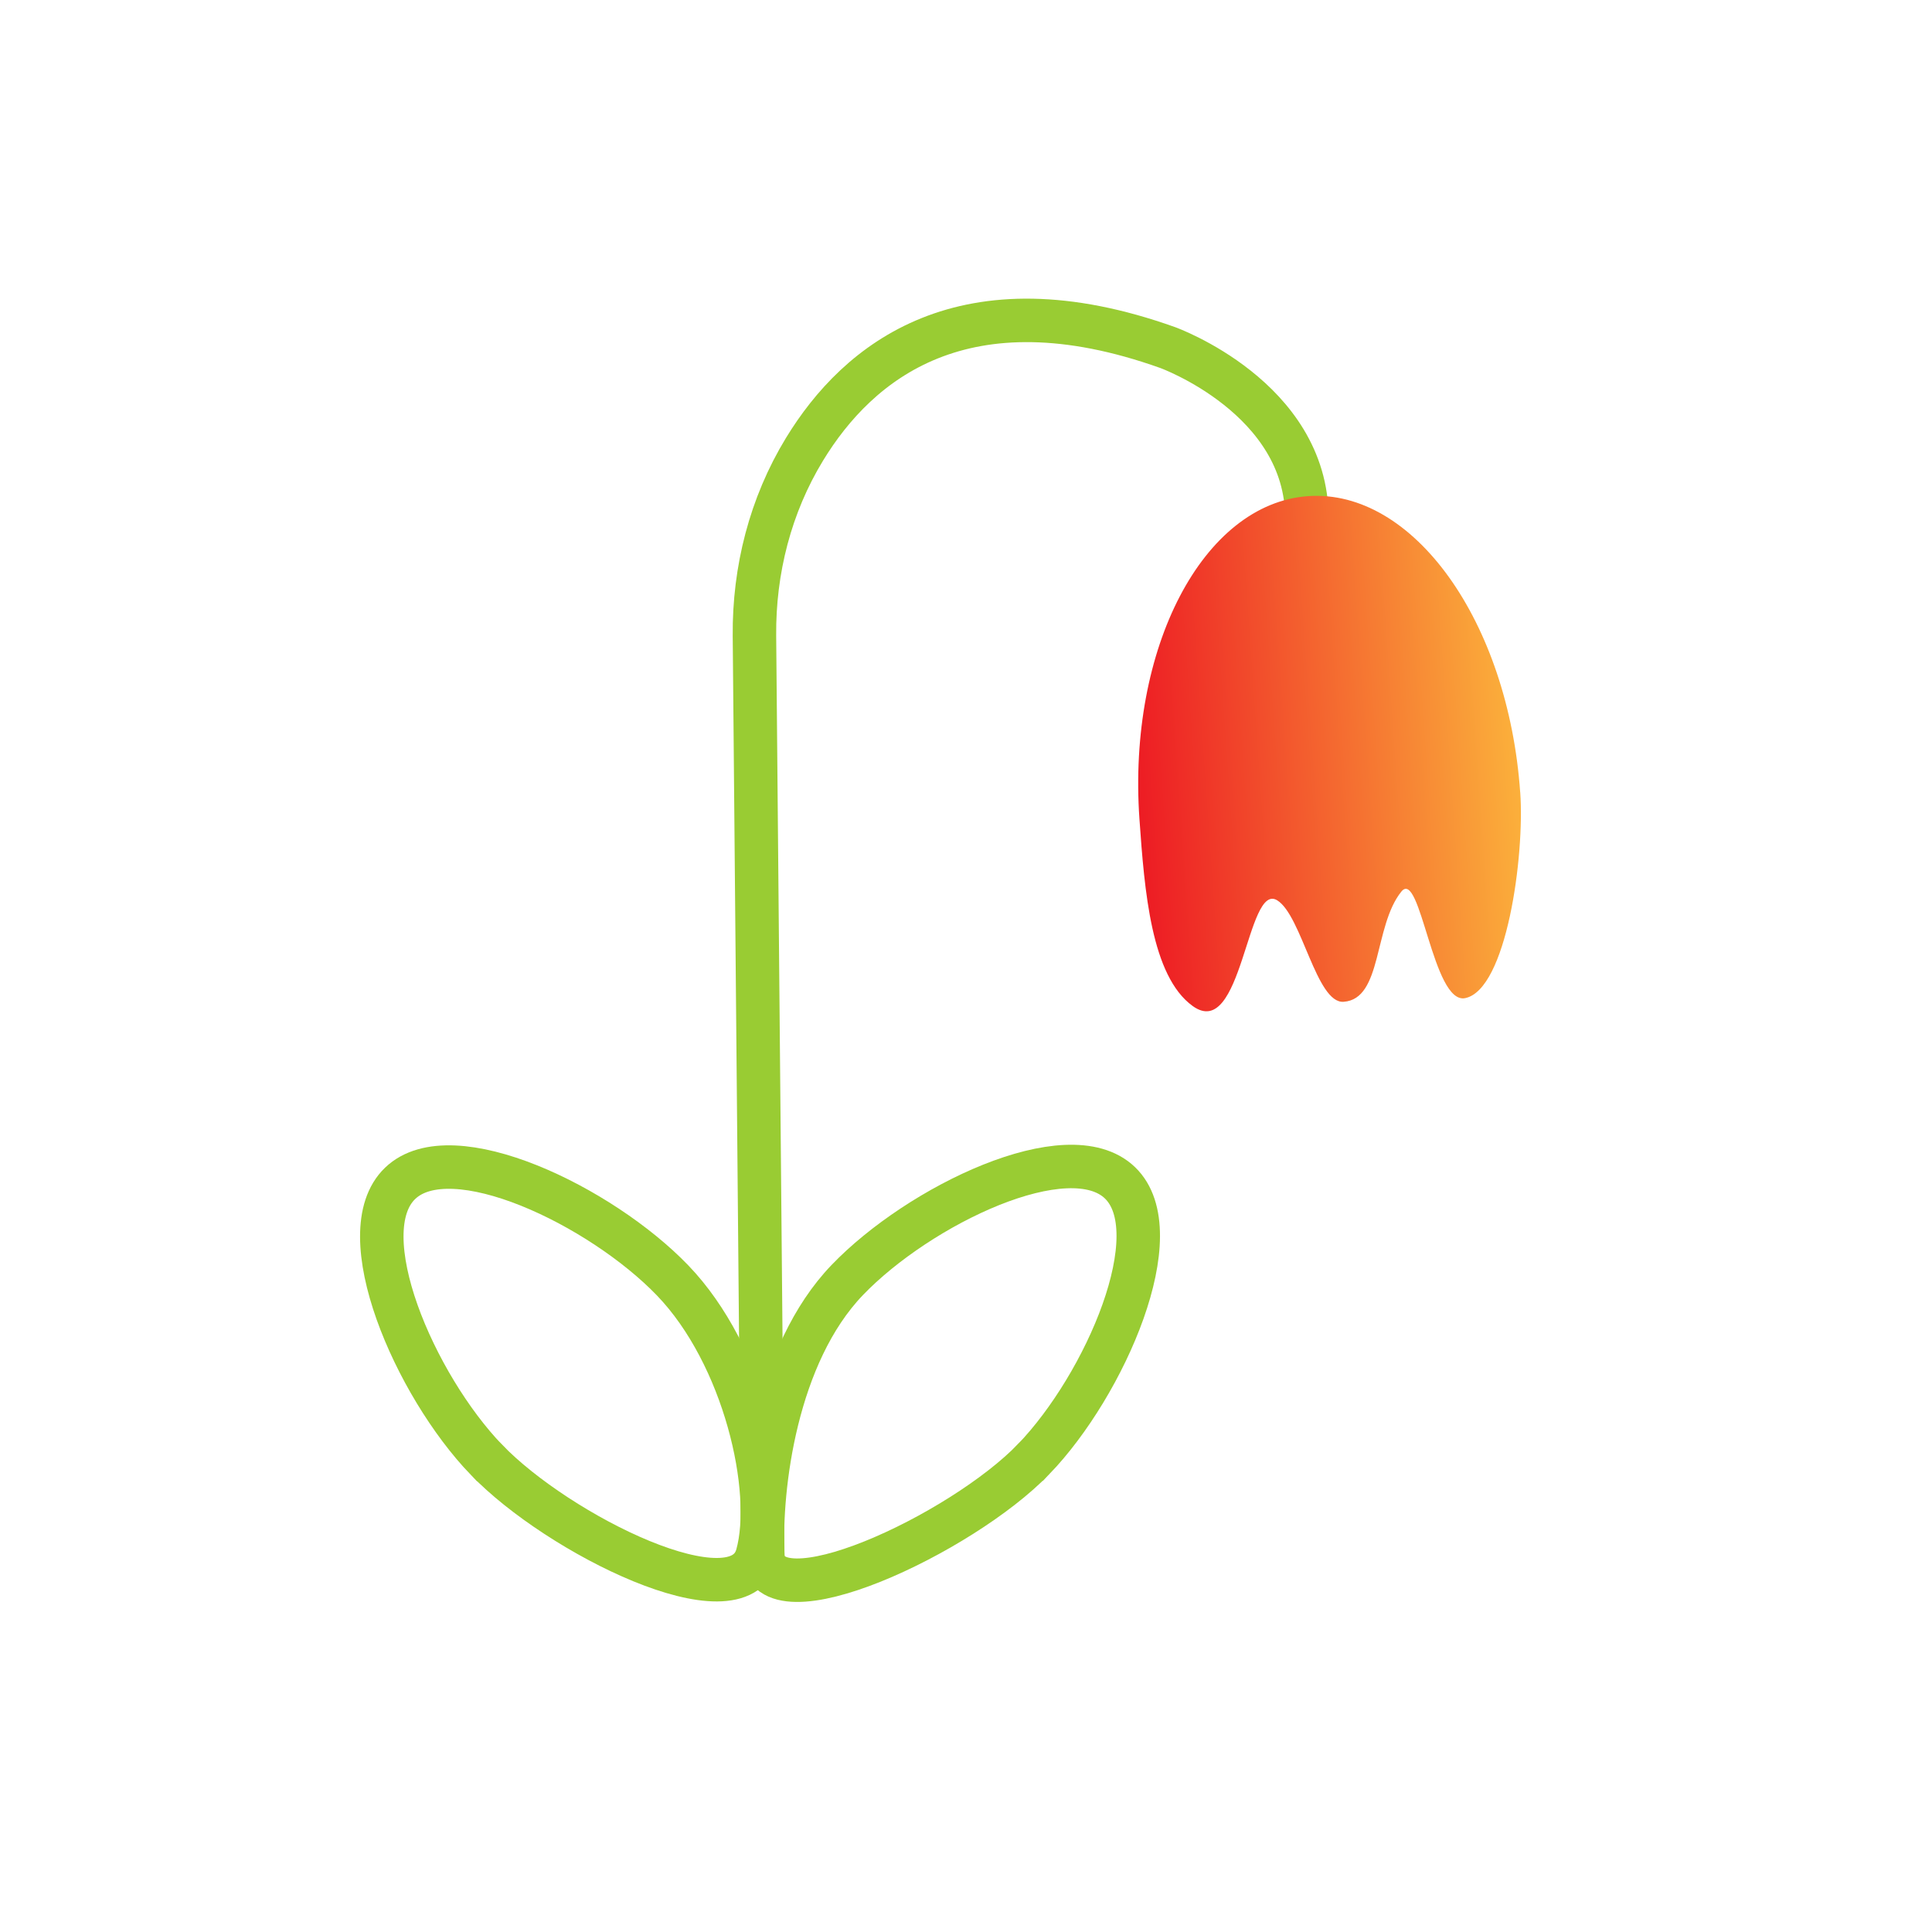 <svg viewBox="0 0 400 400" xmlns="http://www.w3.org/2000/svg" xmlns:xlink="http://www.w3.org/1999/xlink"><linearGradient id="a" gradientTransform="matrix(-1.177 .083 .07 .998 399.49 -9.52)" gradientUnits="userSpaceOnUse" x1="81.9" x2="148.85" y1="155.96" y2="155.96"><stop offset="0" stop-color="#fbb03b"/><stop offset="1" stop-color="#ed1c24"/></linearGradient><g fill="none" stroke="#9c3" stroke-miterlimit="10" stroke-width="9"><path d="m157.92 321.86-1.72-190.24c-.12-13.58 3.3-27.02 10.37-38.61 11.06-18.15 33-36.11 75.19-21.05 0 0 28.82 10.4 28.82 35.34"/><path d="m100.7 302.21c14.83 15.44 52.13 34 56.09 19.76 3.75-13.49-2.67-41.41-17.5-56.84-14.83-15.44-45.79-30.37-56.45-20.13s3.02 41.78 17.85 57.21z"/><path d="m214.01 302.09c-14.83 15.44-55.44 34.53-56.09 19.76-.62-13.97 2.67-41.41 17.5-56.84 14.83-15.44 45.79-30.37 56.45-20.13s-3.02 41.78-17.85 57.21z"/></g><path d="m314.75 164.06c.93 13.27-2.85 40.81-11.39 42.59-6.72 1.41-9.26-26.99-13.23-22.05-5.77 7.18-3.89 22.25-11.95 22.81-5.65.4-8.65-17.87-13.75-21.01-6.33-3.9-7.2 29.29-17.48 21.9-8.61-6.2-10-23.91-11.04-38.72-2.48-35.4 13.15-65.33 34.92-66.86s41.43 25.93 43.91 61.32z" fill="url(#a)"/><path d="m193.94 156.03h8.65 8.65-8.65c-4.77 0-8.65 0-8.65 0z" fill="#9c3"/></svg>